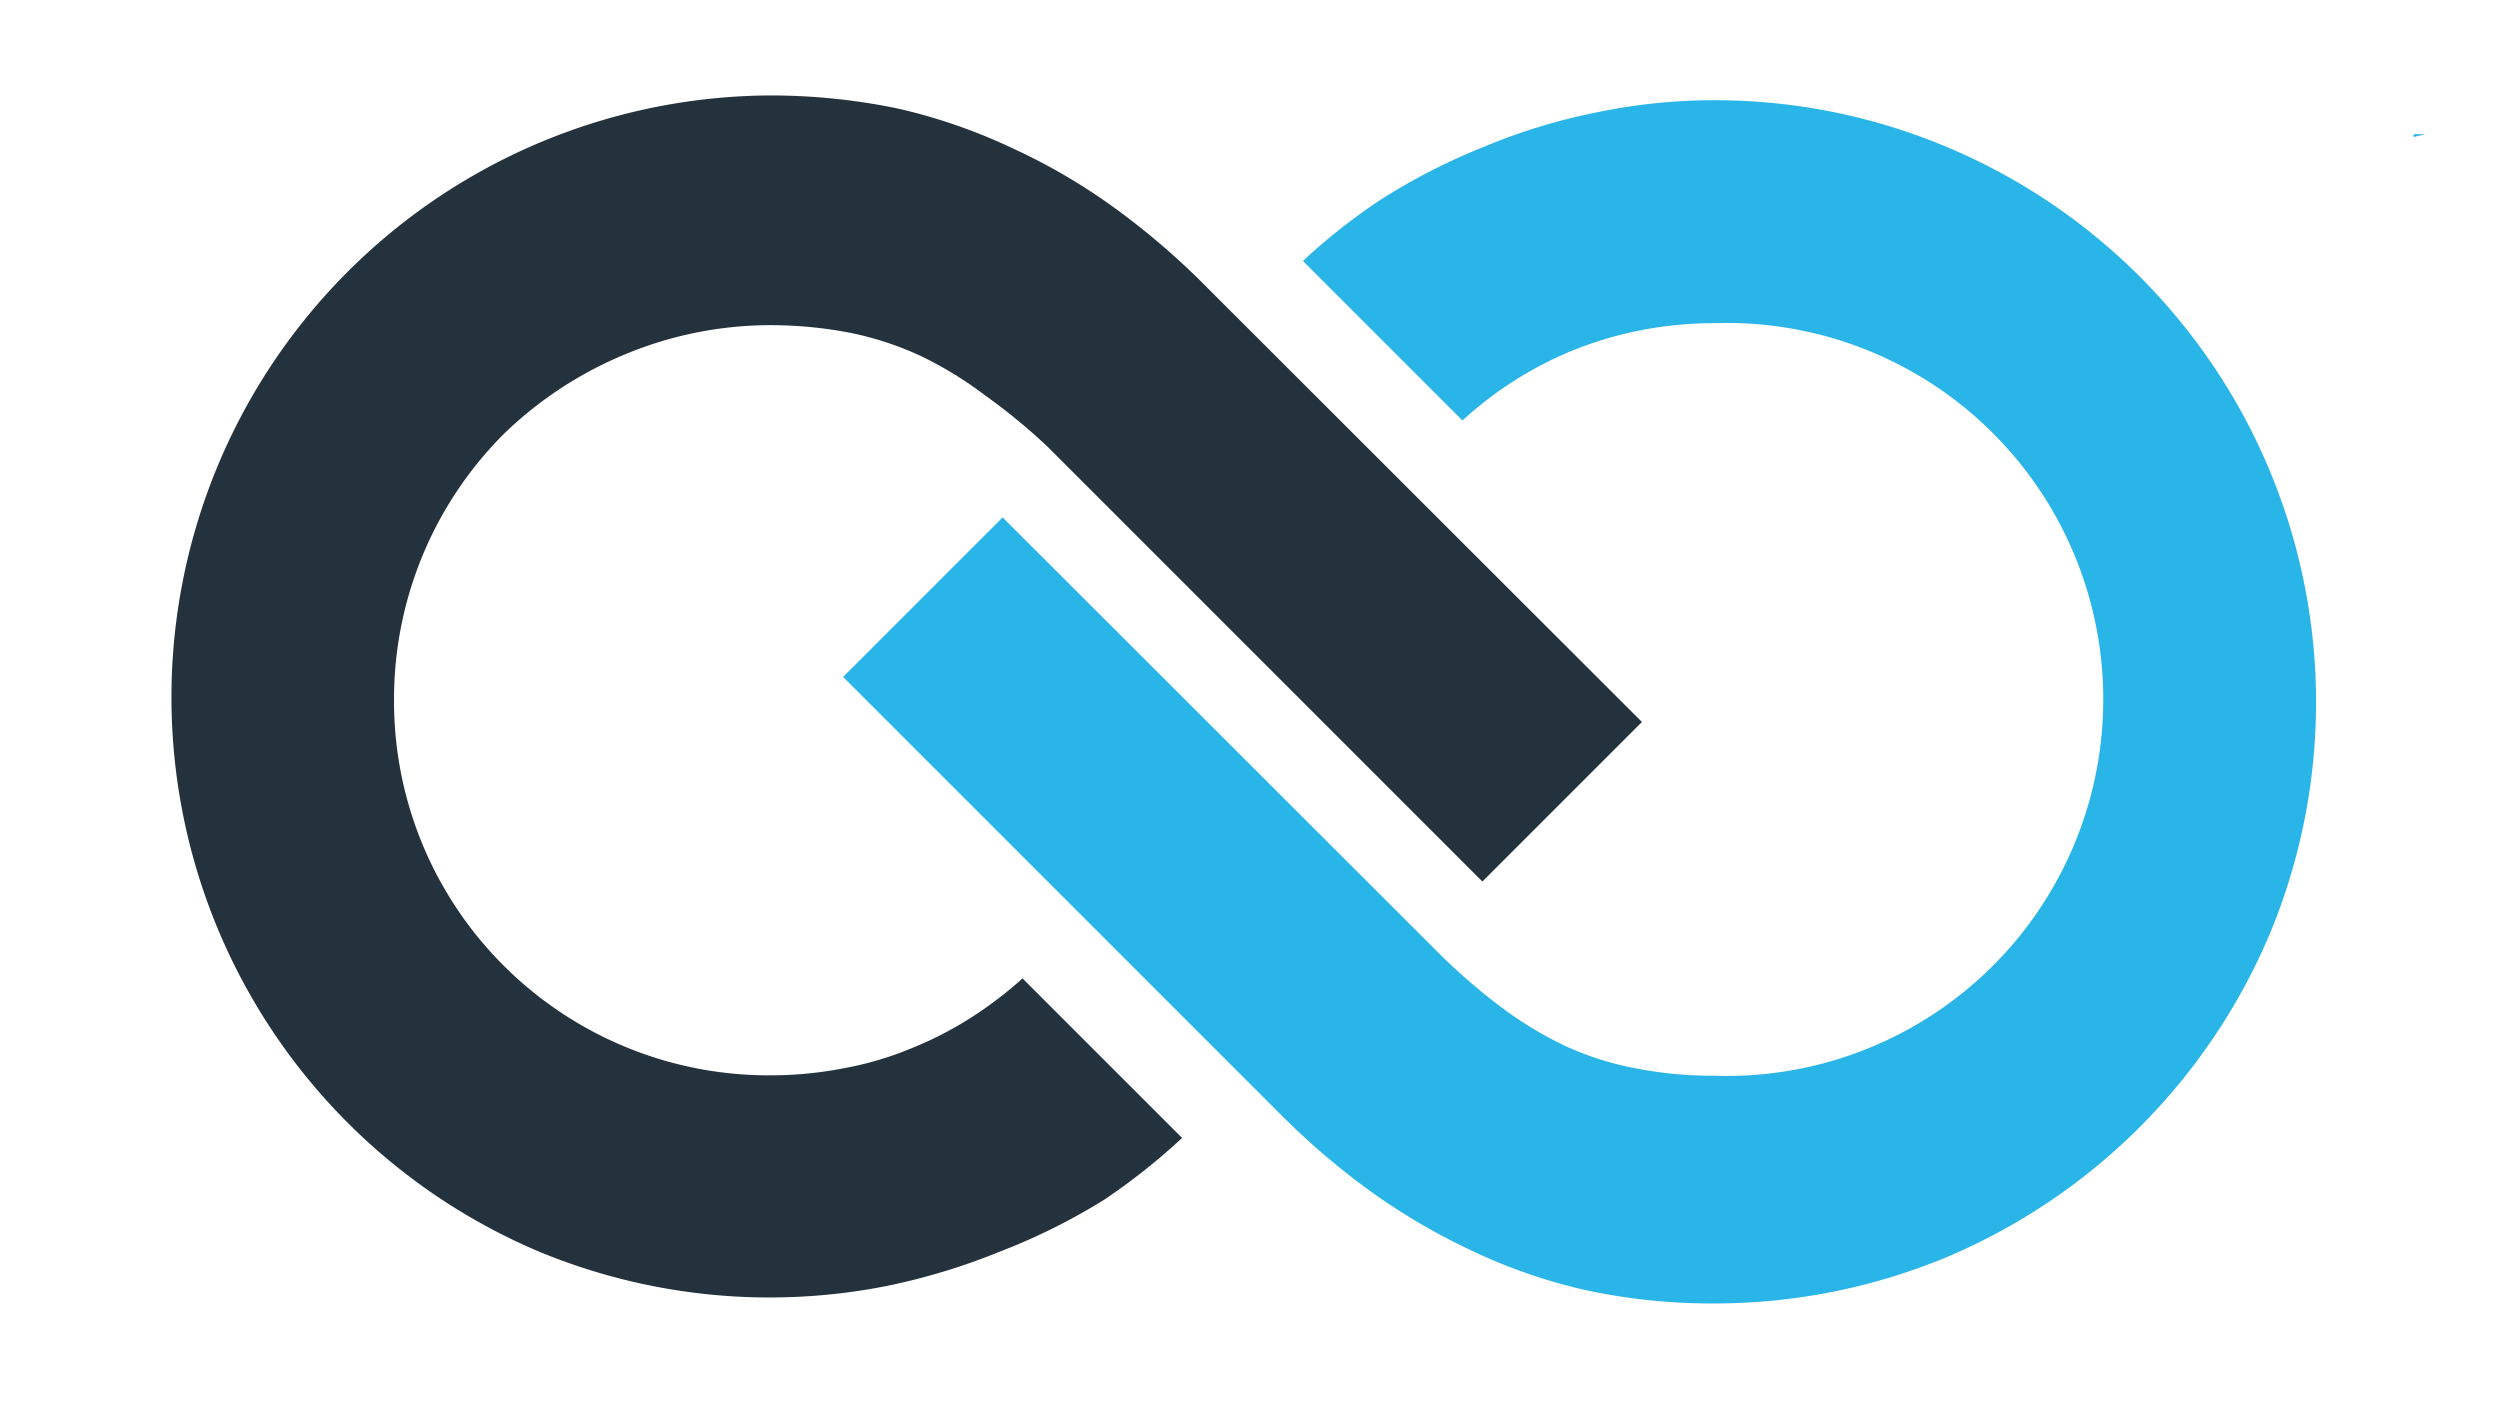 <svg xmlns="http://www.w3.org/2000/svg" width="62.685" height="35.437"><svg xmlns="http://www.w3.org/2000/svg" xmlns:svg="http://www.w3.org/2000/svg" id="SvgjsSvg1033" width="62.685" height="35.437" version="1.1" viewBox="0 0 62.685 35.437"><defs id="SvgjsDefs1031"><clipPath id="SvgjsClipPath1029" clipPathUnits="userSpaceOnUse"><path id="SvgjsRect1028" d="M80.05 4.659h70.732v39.672H80.05z" style="fill:none;stroke-width:.914"/></clipPath><clipPath id="SvgjsClipPath1027" clipPathUnits="userSpaceOnUse"><path id="SvgjsRect1026" d="M83.58 6.777h62.685v35.437H83.58z" style="fill:none;fill-rule:evenodd;stroke-width:1.007"/></clipPath><style id="SvgjsStyle1030">.cls-1,.cls-2{fill:#29b5e8;fill-rule:evenodd}.cls-2{fill:#24323d}@media (prefers-color-scheme:light){:root{filter:none}}@media (prefers-color-scheme:dark){:root{filter:none}}</style></defs><g id="SvgjsG1024" clip-path="url(#clipPath710)" data-name="Layer 2" transform="translate(-83.58 -6.777)"><g id="SvgjsG1023" data-name="Layer 1"><path id="SvgjsPath1022" d="M118.19 11.79a15 15 0 0 0-1.94 1.53l4 4a9.3 9.3 0 0 1 2.7-1.73 9.4 9.4 0 0 1 1.76-.53 9.6 9.6 0 0 1 1.86-.18 9.44 9.44 0 1 1 0 18.87 10 10 0 0 1-2-.19 7.5 7.5 0 0 1-1.75-.56 9.4 9.4 0 0 1-1.64-1 15 15 0 0 1-1.58-1.38l-10.88-10.87-4 4 10.88 10.88a18.7 18.7 0 0 0 2.32 2 16 16 0 0 0 2.55 1.5 13.6 13.6 0 0 0 2.89 1 15 15 0 0 0 3.21.33 15.2 15.2 0 0 0 5.77-1.14 15.23 15.23 0 0 0 8.17-8.17 15.1 15.1 0 0 0-8.17-19.71 15 15 0 0 0-5.77-1.15 14.4 14.4 0 0 0-2.93.3 14.7 14.7 0 0 0-2.83.86 15.4 15.4 0 0 0-2.62 1.34" class="cls-1"/><path id="SvgjsPath1021" d="M15.36 38.14a23.5 23.5 0 0 0 4.09-.34 19.7 19.7 0 0 0 3.73-1 18.4 18.4 0 0 0 3.36-1.8 19 19 0 0 0 3-2.4 20 20 0 0 0 2.5-2.91 17.2 17.2 0 0 0 1.79-3.22A18 18 0 0 0 34.92 23a21 21 0 0 0 .35-3.89 21.3 21.3 0 0 0-.35-3.89 18.2 18.2 0 0 0-1.07-3.55 17.2 17.2 0 0 0-1.79-3.22 19.3 19.3 0 0 0-2.5-2.9 20 20 0 0 0-3-2.4 18.4 18.4 0 0 0-3.36-1.72 19.7 19.7 0 0 0-3.73-1A23.5 23.5 0 0 0 15.36 0H0v38.14ZM51.11 9.29a15 15 0 0 0-2.79.26 12.6 12.6 0 0 0-2.53.79 12 12 0 0 0-2.31 1.32 14.4 14.4 0 0 0-2 1.73l-.13.14a14.5 14.5 0 0 0-1.7 2.24 13.4 13.4 0 0 0-1.21 2.5 14.6 14.6 0 0 0-.73 2.79 19 19 0 0 0-.25 3.08 16.9 16.9 0 0 0 1 5.87 14.5 14.5 0 0 0 2.87 4.76 15 15 0 0 0 2.1 1.84 12.5 12.5 0 0 0 2.3 1.3 13 13 0 0 0 2.54.79 15 15 0 0 0 2.79.26 13.5 13.5 0 0 0 2.32-.19 12 12 0 0 0 2.18-.56 14 14 0 0 0 2.07-.94A15 15 0 0 0 59.61 36l.27-.22.77-.62v3h5.71v-28h-5.71v3l-.77-.62-.27-.22A14 14 0 0 0 57.68 11a12 12 0 0 0-2.07-.94 12.3 12.3 0 0 0-2.18-.57 13.5 13.5 0 0 0-2.32-.19Zm7 8.39a10.7 10.7 0 0 1 1.07 1.38 9.3 9.3 0 0 1 .78 1.54 8.7 8.7 0 0 1 .47 1.7 10.7 10.7 0 0 1 0 3.68 8.7 8.7 0 0 1-.47 1.7 9.3 9.3 0 0 1-.78 1.54 10.7 10.7 0 0 1-1.07 1.38 9.2 9.2 0 0 1-1.3 1.15 7.8 7.8 0 0 1-1.45.82 7.3 7.3 0 0 1-1.59.49 8.7 8.7 0 0 1-1.71.17 9 9 0 0 1-1.73-.17 8 8 0 0 1-1.61-.5 7.3 7.3 0 0 1-1.46-.82 8.6 8.6 0 0 1-1.29-1.14 8.7 8.7 0 0 1-1.07-1.39 8.5 8.5 0 0 1-.76-1.54 9.3 9.3 0 0 1-.5-1.67 11.4 11.4 0 0 1 0-3.68 9.3 9.3 0 0 1 .45-1.69 8.5 8.5 0 0 1 .76-1.54 8.7 8.7 0 0 1 1.07-1.39 8.6 8.6 0 0 1 1.29-1.14 7.8 7.8 0 0 1 1.46-.82 8 8 0 0 1 1.61-.5 9 9 0 0 1 1.72-.18 8.7 8.7 0 0 1 1.71.16 7.3 7.3 0 0 1 1.59.49 7.8 7.8 0 0 1 1.45.82 9.2 9.2 0 0 1 1.3 1.15zm-42.7-12a15 15 0 0 1 2.7.24 13 13 0 0 1 2.5.72 13 13 0 0 1 2.28 1.21 13.3 13.3 0 0 1 2 1.67 14 14 0 0 1 1.68 2 12.4 12.4 0 0 1 1.2 2.28 13 13 0 0 1 .73 2.5 15 15 0 0 1 .24 2.7 15 15 0 0 1-.24 2.68 13 13 0 0 1-.73 2.48 12.5 12.5 0 0 1-1.2 2.29 14.6 14.6 0 0 1-1.67 2.06 13.3 13.3 0 0 1-2 1.67 12 12 0 0 1-2.28 1.21 13 13 0 0 1-2.5.72 14 14 0 0 1-2.7.25H6.27V5.71h9.09z" class="cls-2"/><path id="SvgjsPath1020" d="M72.85 4.39v5.75h-4.17V15h4.17v14.55a9 9 0 0 0 .15 1.77 7.5 7.5 0 0 0 .49 1.6 8 8 0 0 0 .83 1.45 8.8 8.8 0 0 0 1.17 1.29 9.7 9.7 0 0 0 1.43 1.09 10 10 0 0 0 1.58.77 10 10 0 0 0 1.318.375 3.3 3.3 0 0 1-.056-.682c-.128-.143-.262-.397-.498-.77-.018-.086-.03-.174-.047-.261q-.279-.492-.555-.985c-.758-1.374-1.516-2.749-2.285-4.117-.173-.308-.9-1.584-1.1-1.975-.13-.255-.243-.519-.365-.779.19-.585.086-1.378.572-1.756.182-.14.363-.211.54-.226.764-.066 1.454.878 1.851 1.326.247.287.49.58.734.87V15h1.118a10 10 0 0 1 .033-.816c.064-.568.115-1.246.29-1.793v-1.963q.001-.156.024-.287H78.61V4.39z" class="cls-2"/><path id="SvgjsPath1019" d="M186.07 9.28a17 17 0 0 0-4.58.58 9.6 9.6 0 0 0-3.38 1.69 7 7 0 0 0-2 2.64 8.8 8.8 0 0 0-.69 3.58 8.6 8.6 0 0 0 .36 2.58 6 6 0 0 0 1.12 2 7.8 7.8 0 0 0 2 1.63 15.6 15.6 0 0 0 3.05 1.33l.21.07 5.79 1.84a10.6 10.6 0 0 1 1.52.63 5.1 5.1 0 0 1 1.14.75 3 3 0 0 1 .77.94 2.3 2.3 0 0 1 .28 1.1 2.8 2.8 0 0 1-.42 1.49 3.46 3.46 0 0 1-1.18 1.13 5.8 5.8 0 0 1-1.7.67 9 9 0 0 1-2.07.22 10 10 0 0 1-2.26-.25 6.7 6.7 0 0 1-1.89-.76 5.2 5.2 0 0 1-1.36-1.14 4.6 4.6 0 0 1-.67-1.2l-5.4.79a9.2 9.2 0 0 0 1.13 2.84 8.4 8.4 0 0 0 2.33 2.47 11 11 0 0 0 3.48 1.59 17.5 17.5 0 0 0 4.48.54 16.9 16.9 0 0 0 4.65-.6 10.1 10.1 0 0 0 3.49-1.72 7.25 7.25 0 0 0 2.11-2.71 8.6 8.6 0 0 0 .71-3.55 8.4 8.4 0 0 0-.4-2.69 6.6 6.6 0 0 0-1.24-2.18 9.2 9.2 0 0 0-2.23-1.81 18 18 0 0 0-3.35-1.51l-.22-.07-5.79-2a8.4 8.4 0 0 1-1.23-.55 4.6 4.6 0 0 1-.93-.64 2.8 2.8 0 0 1-.63-.82 2.2 2.2 0 0 1-.22-1 2.55 2.55 0 0 1 .37-1.35 3 3 0 0 1 1.05-1 5.2 5.2 0 0 1 1.5-.59 8 8 0 0 1 1.83-.2 10 10 0 0 1 2 .19 6 6 0 0 1 1.65.61 4.4 4.4 0 0 1 1.21 1 4.5 4.5 0 0 1 .63 1l5.431-.889a7.75 7.75 0 0 0-3.13-4.701 10 10 0 0 0-3.211-1.46 15.4 15.4 0 0 0-4.11-.51m10.451 6.671.018.049-.01-.05zM159.36 9.29a14.5 14.5 0 0 0-2.308.191 13 13 0 0 0-2.17.57 13 13 0 0 0-2 .94 14 14 0 0 0-1.92 1.31l-.006.007q0 .003.002.006c.08.192.173.38.234.58.033.11.03.229.041.343l.006.069c.08.197.147.402.192.617.045.256.225 1.07-.033 1.18l-.032.011q.034.582.057 1.164.03 1.305.04 2.61a9.4 9.4 0 0 1 .938-1.217 8.7 8.7 0 0 1 1.3-1.15 7.8 7.8 0 0 1 1.45-.82 7.2 7.2 0 0 1 1.59-.489 8.6 8.6 0 0 1 1.7-.16 8.7 8.7 0 0 1 1.71.16 7.3 7.3 0 0 1 1.59.488 7.4 7.4 0 0 1 1.44.82 8.2 8.2 0 0 1 1.3 1.16v-.009a10 10 0 0 1 1.08 1.38 9.3 9.3 0 0 1 .78 1.54 9.5 9.5 0 0 1 .47 1.7 10.7 10.7 0 0 1 0 3.68 9.5 9.5 0 0 1-.47 1.7 9.3 9.3 0 0 1-.78 1.541 10 10 0 0 1-1.08 1.379 8.2 8.2 0 0 1-1.3 1.15 7.4 7.4 0 0 1-1.44.82 7.3 7.3 0 0 1-1.59.49 8.7 8.7 0 0 1-1.71.17 8.6 8.6 0 0 1-1.7-.17 7.2 7.2 0 0 1-1.59-.49 7.8 7.8 0 0 1-1.45-.82 8.7 8.7 0 0 1-1.3-1.15 9.4 9.4 0 0 1-1.03-1.34q.002.245.007.49c.045 1.757.068 3.515.084 5.272.002.219-.003.437-.004.656q.136.337.164.805a14 14 0 0 0 1.2.816 13 13 0 0 0 2 .941 13 13 0 0 0 2.17.57 14.1 14.1 0 0 0 7.65-.86 12.8 12.8 0 0 0 2.299-1.3 14.4 14.4 0 0 0 2.09-1.84l.08-.08A14.6 14.6 0 0 0 172 30a16 16 0 0 0 .74-2.8 19.9 19.9 0 0 0 0-6.16 15.4 15.4 0 0 0-.74-2.79 13.2 13.2 0 0 0-1.23-2.5 14 14 0 0 0-1.73-2.23 14.6 14.6 0 0 0-2.04-1.86 12 12 0 0 0-2.31-1.32 12.6 12.6 0 0 0-2.53-.79 15 15 0 0 0-2.8-.26m-15.26.852v.07l.292-.07zm7.192 3.82.012.03c.004.008.006-.03-.004-.03zm-1.422 31.227c-.113.12-.24.228-.36.343-.49.353-1.051.533-1.63.653-.33 1.429-1.681 1.589-2.23.466q-.17.026-.34.045c-.359.037-.739.02-1.065-.154a1 1 0 0 1-.144-.096v4.366h5.77z" class="cls-1"/><path id="SvgjsPath1018" d="M102.89 9.17a15.09 15.09 0 0 0-5.77 29 15.1 15.1 0 0 0 8.7.85 16 16 0 0 0 2.83-.86 15.4 15.4 0 0 0 2.63-1.31 16 16 0 0 0 1.94-1.54l-4-4a10 10 0 0 1-1.09.85 9 9 0 0 1-1.62.87 8.3 8.3 0 0 1-1.76.53 9.6 9.6 0 0 1-1.86.18A9.4 9.4 0 0 1 96.22 31a9.36 9.36 0 0 1-2.76-6.67 9.4 9.4 0 0 1 2.76-6.68 9.7 9.7 0 0 1 3.06-2 9.5 9.5 0 0 1 3.61-.72 10.6 10.6 0 0 1 2 .19 8 8 0 0 1 1.75.57 9.4 9.4 0 0 1 1.64 1 15 15 0 0 1 1.59 1.31l10.88 10.88 4-4L113.86 14a18.7 18.7 0 0 0-2.32-2 15 15 0 0 0-2.56-1.5 14 14 0 0 0-2.88-1 15.7 15.7 0 0 0-3.21-.33" class="cls-2"/></g></g></svg></svg>
